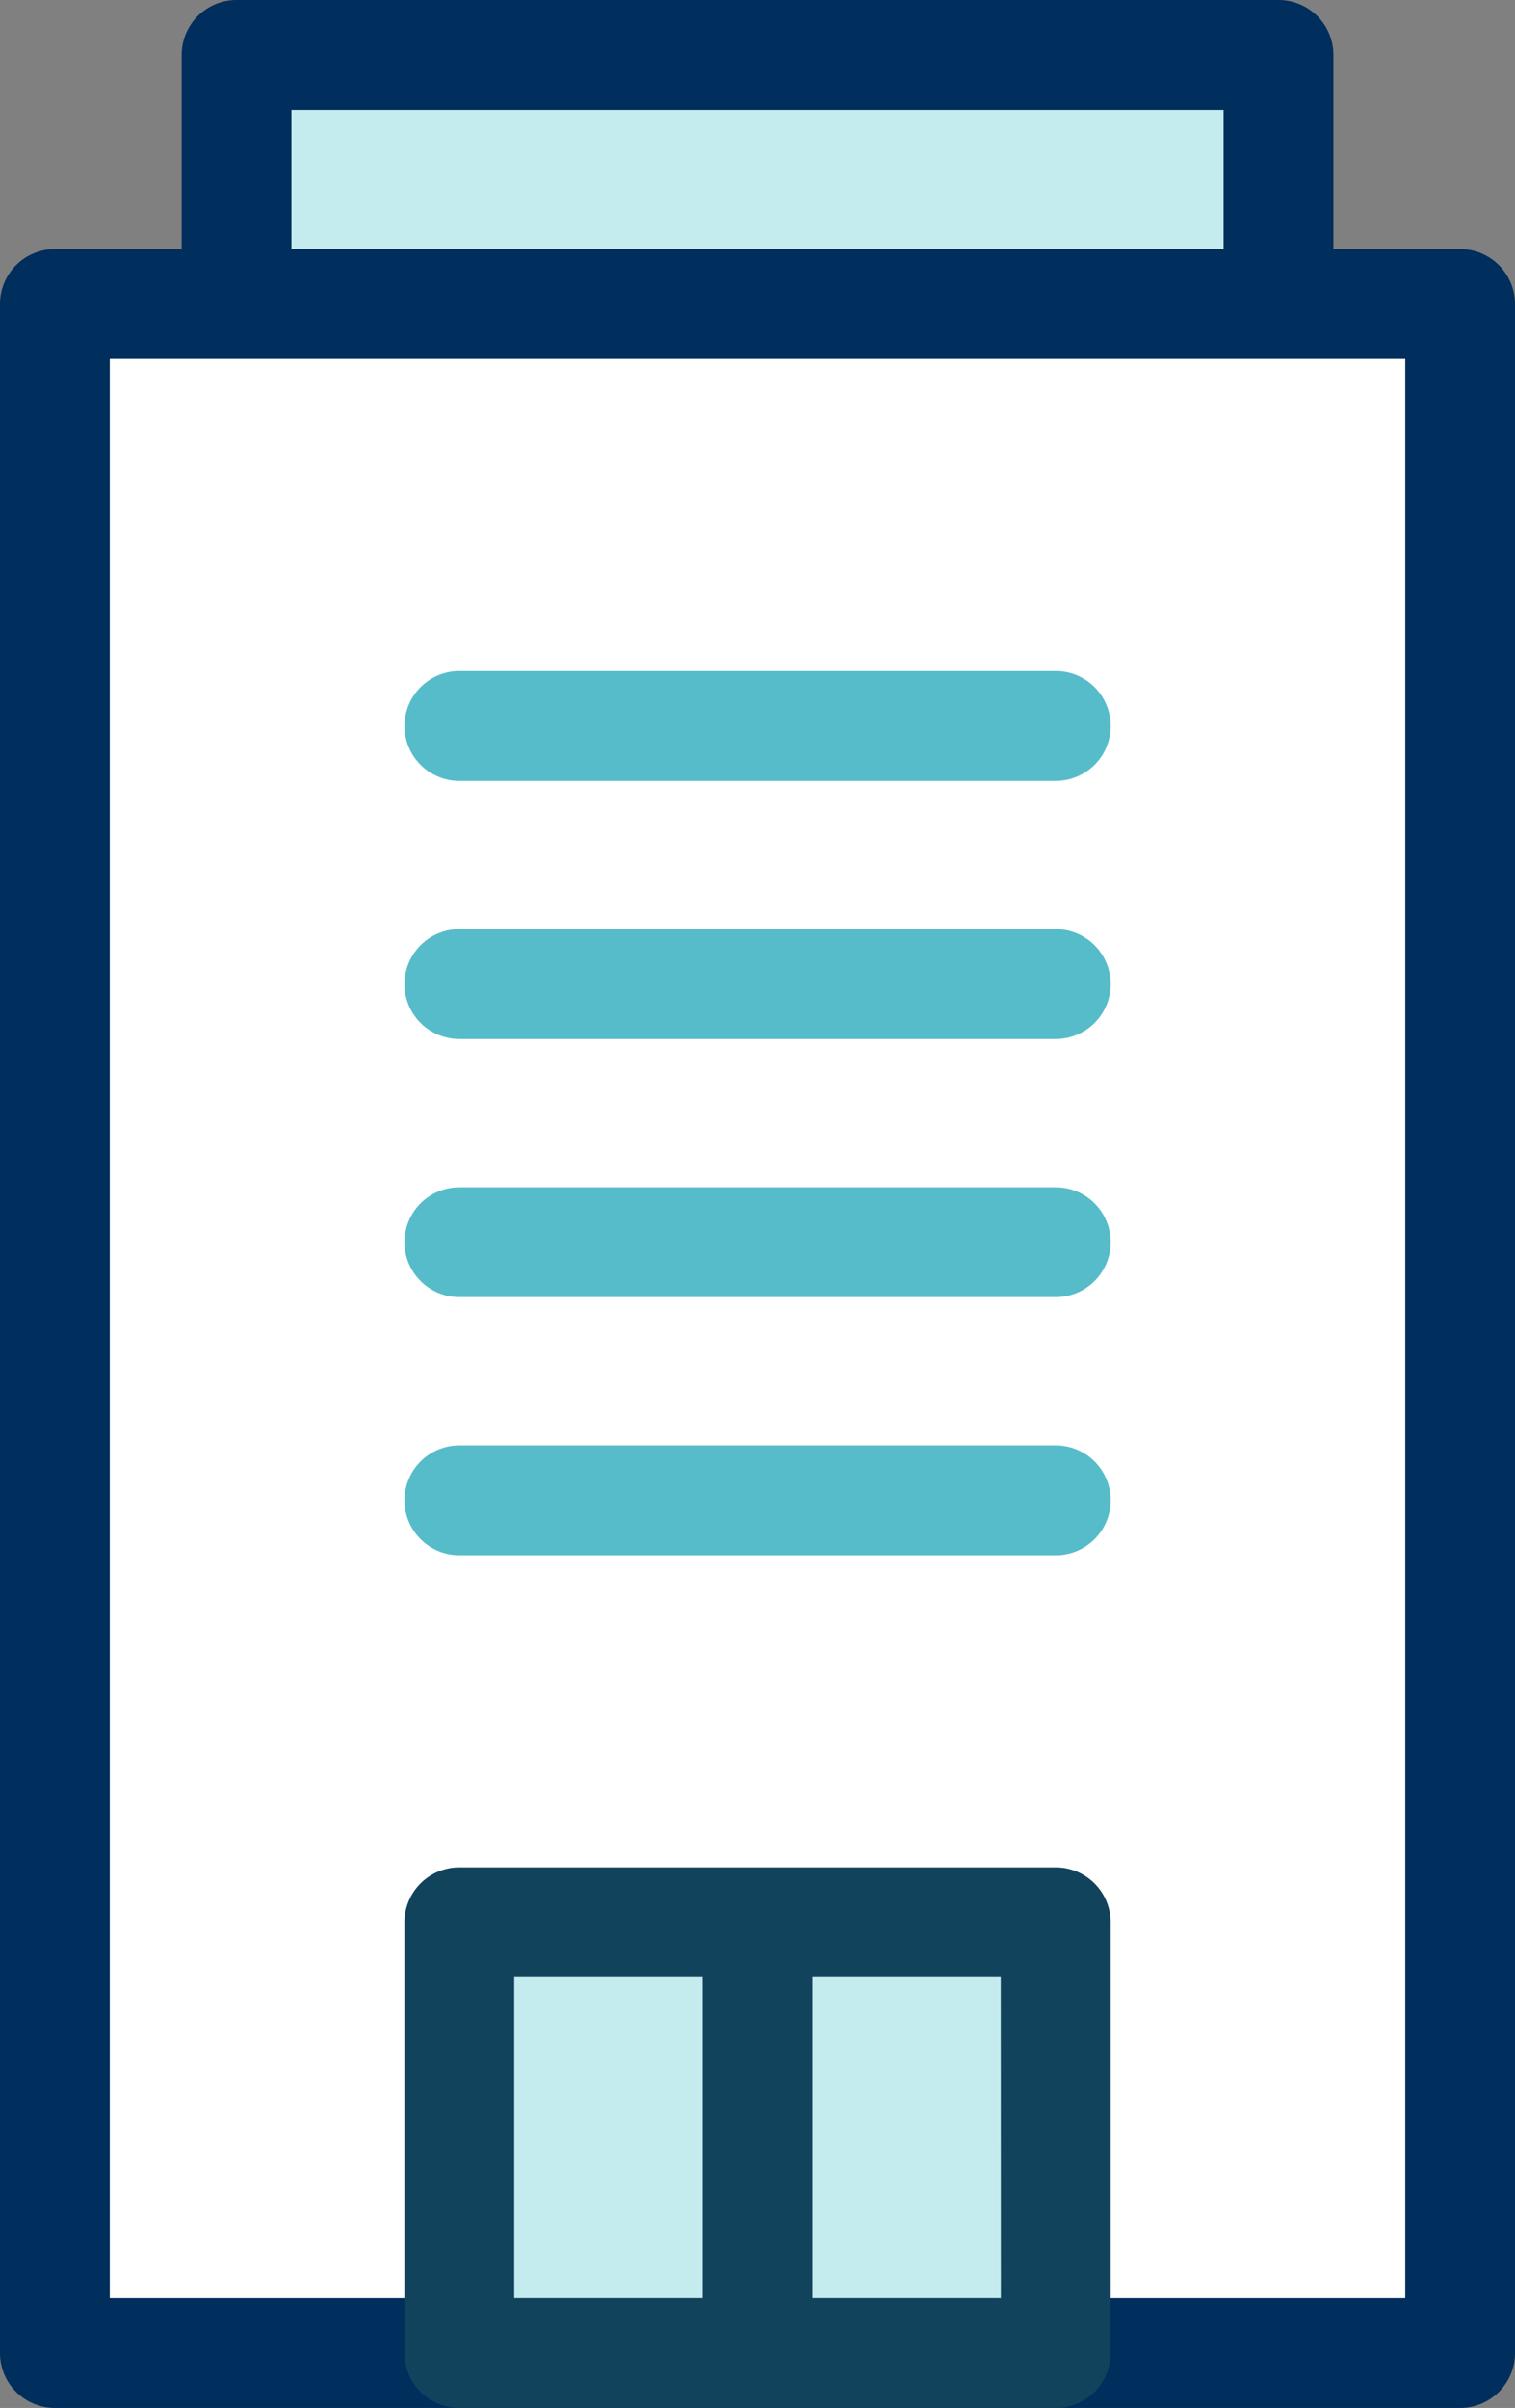 <svg xmlns="http://www.w3.org/2000/svg" xmlns:xlink="http://www.w3.org/1999/xlink" width="28.639" height="45.501" viewBox="0 0 28.639 45.501">
  <rect x="0" y="0" width="28.639" height="45.501" fill="#808080" stroke="none"/>
  <defs>
    <clipPath id="clip-path">
      <rect id="長方形_26255" data-name="長方形 26255" width="28.639" height="45.501" fill="none"/>
    </clipPath>
  </defs>
  <g id="グループ_45609" data-name="グループ 45609" transform="translate(0 0)">
    <rect id="長方形_26253" data-name="長方形 26253" width="26.564" height="38.719" transform="translate(1.038 5.744)" fill="#fff"/>
    <g id="グループ_45604" data-name="グループ 45604" transform="translate(0 0)">
      <g id="グループ_45603" data-name="グループ 45603" clip-path="url(#clip-path)">
        <path id="長方形_26254" data-name="長方形 26254" d="M-.212-1.25H26.352A1.038,1.038,0,0,1,27.389-.212V38.506a1.038,1.038,0,0,1-1.038,1.038H-.212A1.038,1.038,0,0,1-1.25,38.506V-.212A1.038,1.038,0,0,1-.212-1.25ZM25.314.825H.825V37.469H25.314Z" transform="translate(1.25 5.957)" fill="#002e5d"/>
      </g>
    </g>
    <rect id="長方形_26256" data-name="長方形 26256" width="19.696" height="4.707" transform="translate(4.472 1.038)" fill="#c4ecef"/>
    <g id="グループ_45606" data-name="グループ 45606" transform="translate(0 0)">
      <g id="グループ_45605" data-name="グループ 45605" clip-path="url(#clip-path)">
        <path id="長方形_26257" data-name="長方形 26257" d="M-.212-1.25h19.7A1.038,1.038,0,0,1,20.522-.212V4.494a1.038,1.038,0,0,1-1.038,1.038H-.212A1.038,1.038,0,0,1-1.25,4.494V-.212A1.038,1.038,0,0,1-.212-1.25ZM18.446.825H.825V3.457H18.446Z" transform="translate(4.684 1.25)" fill="#002e5d"/>
      </g>
    </g>
    <path id="線_8339" data-name="線 8339" d="M11.06.825H-.212A1.038,1.038,0,0,1-1.25-.212,1.038,1.038,0,0,1-.212-1.25H11.06A1.038,1.038,0,0,1,12.1-.212,1.038,1.038,0,0,1,11.06.825Z" transform="translate(8.896 13.931)" fill="#57bcc9"/>
    <path id="線_8340" data-name="線 8340" d="M11.06.825H-.212A1.038,1.038,0,0,1-1.25-.212,1.038,1.038,0,0,1-.212-1.25H11.06A1.038,1.038,0,0,1,12.1-.212,1.038,1.038,0,0,1,11.06.825Z" transform="translate(8.896 18.808)" fill="#57bcc9"/>
    <path id="線_8341" data-name="線 8341" d="M11.06.825H-.212A1.038,1.038,0,0,1-1.25-.212,1.038,1.038,0,0,1-.212-1.25H11.06A1.038,1.038,0,0,1,12.1-.212,1.038,1.038,0,0,1,11.06.825Z" transform="translate(8.896 28.562)" fill="#57bcc9"/>
    <path id="線_8342" data-name="線 8342" d="M11.06.825H-.212A1.038,1.038,0,0,1-1.25-.212,1.038,1.038,0,0,1-.212-1.25H11.06A1.038,1.038,0,0,1,12.1-.212,1.038,1.038,0,0,1,11.06.825Z" transform="translate(8.896 23.685)" fill="#57bcc9"/>
    <rect id="長方形_26259" data-name="長方形 26259" width="11.273" height="8.139" transform="translate(8.683 36.324)" fill="#c4ecef"/>
    <g id="グループ_45608" data-name="グループ 45608" transform="translate(0 0)">
      <g id="グループ_45607" data-name="グループ 45607" clip-path="url(#clip-path)">
        <path id="長方形_26260" data-name="長方形 26260" d="M-.212-1.25H11.061A1.038,1.038,0,0,1,12.1-.212V7.927a1.038,1.038,0,0,1-1.038,1.038H-.212A1.038,1.038,0,0,1-1.25,7.927V-.212A1.038,1.038,0,0,1-.212-1.25ZM10.023.825H.825V6.889h9.2Z" transform="translate(8.895 36.536)" fill="#12435d"/>
        <path id="線_8343" data-name="線 8343" d="M-.212,8.324A1.038,1.038,0,0,1-1.25,7.286v-7.5A1.038,1.038,0,0,1-.212-1.25,1.038,1.038,0,0,1,.825-.212v7.5A1.038,1.038,0,0,1-.212,8.324Z" transform="translate(14.532 37.177)" fill="#12435d"/>
      </g>
    </g>
  </g>
</svg>
